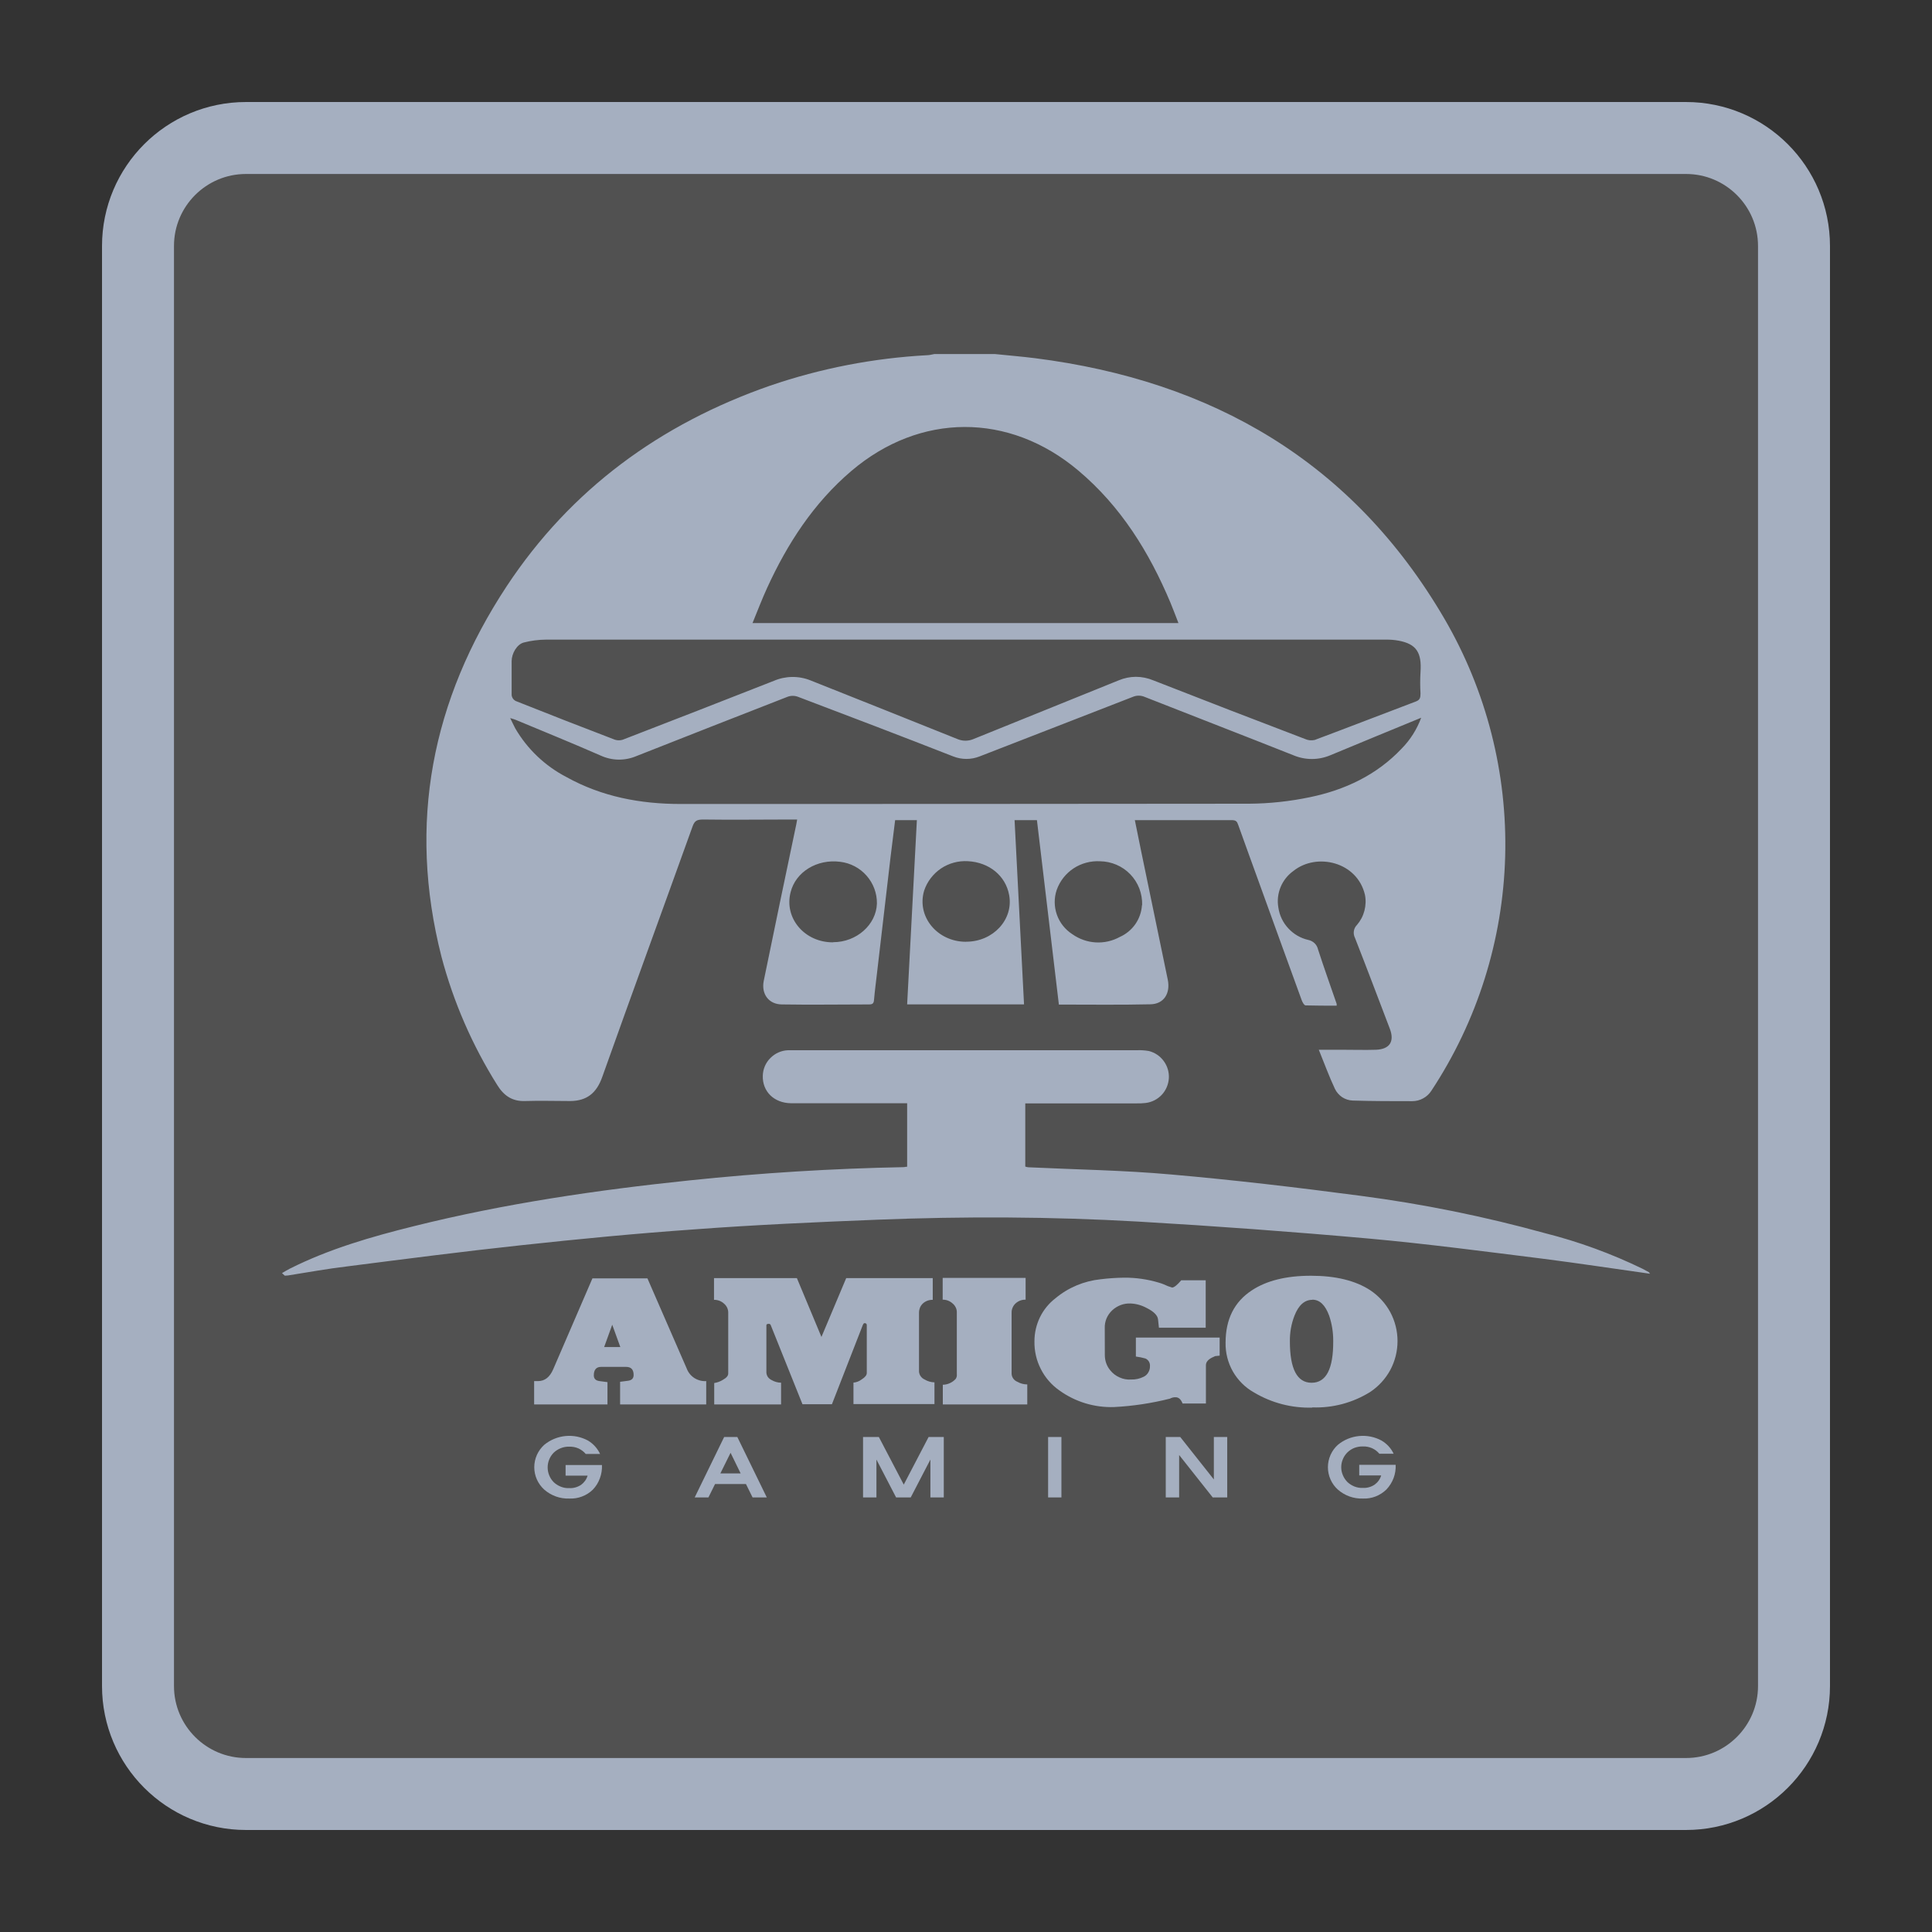<svg width="28" height="28" viewBox="0 0 28 28" fill="none" xmlns="http://www.w3.org/2000/svg">
<rect x="0" y="0" width="28" height="28" fill="#333333" stroke="none"/>
<path d="M24.435 2H3.565C2.701 2 2 2.701 2 3.565V24.435C2 25.299 2.701 26 3.565 26H24.435C25.299 26 26 25.299 26 24.435V3.565C26 2.701 25.299 2 24.435 2Z" fill="white" fill-opacity="0.15" stroke="#A5AFC0" stroke-width="1.043"/>
<path d="M14.418 5.131C14.612 5.151 14.806 5.167 14.999 5.191C17.57 5.517 19.606 6.694 20.933 8.966C21.542 10.011 21.847 11.205 21.814 12.413C21.781 13.622 21.411 14.798 20.745 15.807C20.715 15.854 20.674 15.892 20.626 15.918C20.578 15.945 20.523 15.959 20.468 15.959C20.181 15.959 19.892 15.959 19.605 15.95C19.55 15.948 19.497 15.931 19.451 15.901C19.406 15.87 19.369 15.828 19.346 15.779C19.262 15.601 19.195 15.415 19.113 15.214H19.455C19.617 15.214 19.78 15.219 19.942 15.214C20.142 15.206 20.213 15.093 20.142 14.908C19.974 14.469 19.809 14.029 19.637 13.592C19.622 13.562 19.616 13.527 19.621 13.494C19.626 13.46 19.642 13.429 19.666 13.405C19.717 13.346 19.754 13.276 19.774 13.2C19.794 13.124 19.797 13.045 19.782 12.969C19.671 12.49 19.084 12.353 18.747 12.621C18.664 12.68 18.599 12.761 18.56 12.855C18.521 12.949 18.509 13.052 18.527 13.153C18.543 13.265 18.593 13.371 18.671 13.454C18.748 13.538 18.849 13.597 18.96 13.622C18.994 13.629 19.026 13.645 19.052 13.67C19.077 13.694 19.094 13.725 19.102 13.76C19.188 14.025 19.281 14.286 19.372 14.549C19.372 14.557 19.372 14.566 19.372 14.575C19.223 14.575 19.072 14.575 18.922 14.571C18.901 14.571 18.874 14.522 18.864 14.492C18.655 13.919 18.448 13.347 18.241 12.774C18.142 12.5 18.042 12.227 17.944 11.952C17.928 11.906 17.913 11.886 17.851 11.886C17.397 11.886 16.469 11.886 16.447 11.886C16.477 12.035 16.506 12.181 16.537 12.329C16.666 12.951 16.795 13.574 16.924 14.197C16.965 14.396 16.868 14.551 16.674 14.555C16.237 14.565 15.8 14.559 15.346 14.559C15.24 13.669 15.134 12.782 15.028 11.886H14.704C14.75 12.776 14.795 13.662 14.841 14.556H13.147C13.194 13.667 13.241 12.781 13.288 11.886H12.973C12.951 12.063 12.929 12.241 12.907 12.417C12.841 12.976 12.776 13.536 12.711 14.096C12.696 14.229 12.678 14.361 12.667 14.491C12.663 14.541 12.647 14.557 12.595 14.557C12.174 14.557 11.753 14.564 11.334 14.557C11.143 14.557 11.032 14.408 11.068 14.219C11.224 13.46 11.381 12.702 11.541 11.944C11.545 11.924 11.547 11.909 11.553 11.877C11.514 11.877 11.48 11.877 11.445 11.877C11.027 11.877 10.61 11.883 10.192 11.877C10.101 11.877 10.067 11.895 10.038 11.975C9.603 13.186 9.16 14.395 8.728 15.609C8.646 15.841 8.505 15.956 8.263 15.957C8.046 15.957 7.828 15.95 7.61 15.957C7.423 15.964 7.301 15.878 7.207 15.726C6.845 15.15 6.572 14.523 6.398 13.865C5.906 11.934 6.256 10.146 7.344 8.495C8.274 7.088 9.572 6.143 11.159 5.59C11.894 5.338 12.66 5.19 13.435 5.148C13.471 5.148 13.507 5.137 13.542 5.131H14.418ZM14.011 9.27C11.978 9.27 9.945 9.27 7.911 9.27C7.803 9.271 7.695 9.285 7.59 9.312C7.491 9.339 7.415 9.471 7.415 9.583C7.415 9.746 7.415 9.911 7.415 10.073C7.417 10.092 7.424 10.11 7.435 10.126C7.446 10.141 7.461 10.153 7.478 10.161C7.955 10.351 8.434 10.538 8.913 10.721C8.949 10.732 8.988 10.732 9.024 10.721C9.757 10.438 10.488 10.153 11.216 9.867C11.3 9.831 11.39 9.812 11.481 9.811C11.572 9.81 11.663 9.827 11.747 9.861C12.459 10.145 13.171 10.427 13.881 10.713C13.952 10.742 14.032 10.742 14.103 10.713C14.806 10.427 15.51 10.146 16.213 9.86C16.292 9.827 16.377 9.809 16.463 9.809C16.549 9.809 16.634 9.827 16.714 9.86C17.447 10.147 18.181 10.431 18.914 10.71C18.958 10.73 19.007 10.735 19.054 10.724C19.544 10.541 20.031 10.351 20.521 10.166C20.579 10.144 20.587 10.111 20.587 10.05C20.581 9.948 20.581 9.845 20.587 9.742C20.607 9.458 20.528 9.333 20.27 9.285C20.21 9.274 20.149 9.269 20.087 9.27L14.011 9.27ZM17.079 9.03C17.037 8.922 17.003 8.831 16.965 8.739C16.656 8.003 16.244 7.337 15.625 6.817C14.623 5.975 13.333 5.979 12.338 6.826C11.792 7.291 11.412 7.877 11.117 8.522C11.042 8.686 10.978 8.854 10.906 9.03H17.079ZM20.599 10.401C20.145 10.588 19.713 10.765 19.282 10.945C19.197 10.981 19.105 11 19.012 11C18.92 11 18.828 10.981 18.743 10.945C18.025 10.66 17.305 10.382 16.587 10.099C16.561 10.088 16.532 10.082 16.503 10.082C16.474 10.082 16.445 10.088 16.419 10.099C15.678 10.389 14.936 10.674 14.196 10.963C14.074 11.011 13.938 11.011 13.816 10.963C13.067 10.67 12.317 10.383 11.566 10.099C11.516 10.08 11.461 10.08 11.412 10.099C10.681 10.384 9.952 10.67 9.225 10.957C9.143 10.992 9.054 11.01 8.965 11.009C8.876 11.008 8.788 10.988 8.707 10.951C8.301 10.773 7.89 10.606 7.48 10.435C7.458 10.425 7.435 10.42 7.394 10.407C7.425 10.469 7.445 10.514 7.468 10.557C7.643 10.857 7.9 11.101 8.208 11.261C8.722 11.547 9.281 11.652 9.865 11.652C12.61 11.652 15.357 11.651 18.105 11.648C18.399 11.646 18.693 11.614 18.982 11.554C19.49 11.449 19.95 11.234 20.314 10.849C20.439 10.722 20.536 10.569 20.597 10.401H20.599ZM12.075 13.655C12.414 13.655 12.699 13.402 12.709 13.095C12.711 12.946 12.657 12.802 12.559 12.691C12.461 12.579 12.325 12.508 12.178 12.49C11.841 12.446 11.531 12.636 11.458 12.931C11.361 13.307 11.662 13.659 12.073 13.657L12.075 13.655ZM16.553 13.117C16.555 13.035 16.541 12.953 16.512 12.876C16.482 12.8 16.438 12.729 16.38 12.67C16.323 12.611 16.255 12.564 16.179 12.532C16.104 12.5 16.023 12.483 15.941 12.482C15.806 12.475 15.672 12.511 15.559 12.585C15.446 12.66 15.361 12.768 15.315 12.896C15.275 13.013 15.276 13.139 15.317 13.256C15.358 13.373 15.437 13.472 15.541 13.539C15.64 13.609 15.758 13.651 15.879 13.658C16.001 13.665 16.122 13.638 16.229 13.579C16.319 13.539 16.397 13.475 16.454 13.394C16.51 13.313 16.544 13.217 16.55 13.119L16.553 13.117ZM14.003 13.648C14.394 13.648 14.692 13.325 14.625 12.97C14.574 12.692 14.336 12.497 14.027 12.481C13.889 12.473 13.752 12.51 13.637 12.587C13.523 12.665 13.436 12.778 13.393 12.909C13.282 13.285 13.585 13.649 14 13.649L14.003 13.648ZM4.173 18.485C4.46 18.44 4.746 18.387 5.036 18.353C5.874 18.246 6.713 18.137 7.552 18.047C8.392 17.956 9.222 17.876 10.064 17.817C10.946 17.751 11.829 17.712 12.712 17.677C13.974 17.627 15.236 17.632 16.494 17.704C17.613 17.769 18.731 17.851 19.848 17.951C20.686 18.027 21.521 18.138 22.357 18.242C22.875 18.308 23.392 18.387 23.913 18.46C23.908 18.451 23.901 18.443 23.894 18.436C23.865 18.42 23.836 18.404 23.807 18.389C23.354 18.169 22.879 17.995 22.391 17.872C21.512 17.629 20.618 17.448 19.714 17.33C18.804 17.21 17.892 17.102 16.978 17.022C16.288 16.96 15.594 16.95 14.902 16.917C14.887 16.915 14.873 16.912 14.859 16.907V15.991H16.476C16.519 15.992 16.562 15.99 16.605 15.985C16.694 15.974 16.776 15.932 16.837 15.867C16.898 15.802 16.934 15.717 16.94 15.627C16.945 15.538 16.919 15.45 16.866 15.378C16.813 15.305 16.737 15.254 16.65 15.232C16.591 15.222 16.531 15.218 16.472 15.221C14.823 15.221 13.175 15.221 11.527 15.221C11.49 15.221 11.454 15.221 11.417 15.221C11.322 15.225 11.232 15.266 11.165 15.334C11.097 15.401 11.058 15.492 11.055 15.588C11.047 15.818 11.217 15.986 11.464 15.989C11.985 15.989 12.506 15.989 13.027 15.989H13.147V16.909C13.126 16.909 13.114 16.914 13.1 16.915C12.062 16.935 11.027 16.999 9.994 17.107C8.648 17.247 7.312 17.443 5.997 17.771C5.381 17.924 4.774 18.099 4.203 18.385C4.164 18.404 4.126 18.428 4.087 18.451L4.128 18.488L4.173 18.485ZM8.71 19.81C8.643 19.81 8.606 19.851 8.606 19.932C8.606 19.981 8.633 20.009 8.69 20.016L8.804 20.031V20.354H7.741V20.016H7.797C7.896 20.016 7.969 19.958 8.018 19.843L8.586 18.527H9.383L9.953 19.835C9.974 19.891 10.013 19.939 10.064 19.972C10.115 20.004 10.175 20.02 10.235 20.016V20.354H8.987V20.026L9.102 20.011C9.156 20.004 9.183 19.976 9.183 19.927C9.183 19.849 9.147 19.81 9.074 19.81H8.71ZM8.873 19.199L8.756 19.522H8.99L8.873 19.199ZM11.107 19.209V19.891C11.108 19.915 11.116 19.937 11.129 19.957C11.143 19.976 11.162 19.991 11.183 20.001C11.225 20.025 11.272 20.039 11.32 20.039V20.354H10.351V20.044C10.395 20.037 10.438 20.022 10.476 19.998C10.528 19.969 10.554 19.939 10.554 19.906V19.026C10.555 19.001 10.549 18.976 10.539 18.953C10.528 18.93 10.513 18.91 10.493 18.893C10.454 18.857 10.402 18.837 10.348 18.838V18.523H11.549L11.905 19.376L12.264 18.523H13.518V18.838C13.466 18.837 13.414 18.855 13.375 18.891C13.357 18.908 13.343 18.928 13.333 18.951C13.324 18.974 13.319 18.999 13.319 19.023V19.881C13.322 19.905 13.33 19.929 13.345 19.948C13.359 19.968 13.379 19.983 13.401 19.993C13.444 20.019 13.493 20.033 13.543 20.034V20.349H12.369V20.038C12.413 20.034 12.454 20.018 12.489 19.991C12.538 19.96 12.562 19.929 12.562 19.899V19.204C12.562 19.186 12.551 19.176 12.529 19.176C12.519 19.176 12.51 19.188 12.501 19.212L12.057 20.351H11.63L11.171 19.207C11.169 19.2 11.165 19.195 11.16 19.191C11.154 19.187 11.148 19.186 11.141 19.186C11.118 19.186 11.107 19.193 11.107 19.207V19.209ZM14.661 19.029V19.914C14.663 19.939 14.672 19.962 14.687 19.982C14.702 20.002 14.722 20.017 14.745 20.026C14.788 20.051 14.838 20.064 14.888 20.064V20.354H13.664V20.069C13.699 20.068 13.733 20.061 13.765 20.046C13.797 20.032 13.826 20.011 13.85 19.985C13.863 19.966 13.87 19.942 13.867 19.919V19.023C13.868 18.998 13.863 18.973 13.852 18.95C13.841 18.927 13.826 18.907 13.806 18.891C13.767 18.855 13.715 18.835 13.662 18.836V18.52H14.864V18.836C14.812 18.834 14.76 18.853 14.721 18.888C14.701 18.905 14.686 18.927 14.676 18.95C14.665 18.974 14.66 19 14.661 19.026V19.029ZM16.012 19.639C16.012 19.72 16.039 19.798 16.091 19.86C16.127 19.905 16.173 19.94 16.226 19.963C16.279 19.987 16.336 19.997 16.393 19.993C16.457 19.995 16.52 19.981 16.577 19.952C16.605 19.938 16.628 19.916 16.643 19.889C16.659 19.862 16.667 19.831 16.666 19.8C16.668 19.777 16.663 19.753 16.651 19.733C16.639 19.713 16.621 19.697 16.599 19.688C16.554 19.675 16.508 19.666 16.462 19.66V19.385H17.676V19.647L17.61 19.654L17.592 19.663C17.516 19.694 17.477 19.736 17.477 19.785V20.341H17.139C17.115 20.28 17.082 20.25 17.038 20.25C17.009 20.249 16.981 20.256 16.956 20.27C16.691 20.337 16.42 20.378 16.147 20.392C15.864 20.402 15.586 20.318 15.356 20.153C15.241 20.073 15.147 19.966 15.084 19.84C15.02 19.715 14.989 19.576 14.992 19.436C14.992 19.316 15.02 19.198 15.072 19.09C15.125 18.982 15.202 18.888 15.297 18.815C15.483 18.66 15.711 18.565 15.951 18.54C16.065 18.526 16.18 18.518 16.294 18.517C16.462 18.516 16.63 18.54 16.791 18.588C16.817 18.595 16.842 18.604 16.867 18.614C16.905 18.633 16.945 18.648 16.987 18.66C17.015 18.66 17.06 18.625 17.119 18.555H17.474V19.242H16.796L16.783 19.12C16.776 19.063 16.722 19.008 16.62 18.957C16.547 18.917 16.466 18.894 16.384 18.891C16.335 18.889 16.286 18.897 16.241 18.914C16.195 18.932 16.153 18.958 16.118 18.991C16.083 19.024 16.055 19.064 16.036 19.109C16.018 19.153 16.009 19.201 16.011 19.249L16.012 19.639ZM19.019 20.4C18.723 20.409 18.43 20.333 18.175 20.181C18.047 20.11 17.941 20.004 17.868 19.877C17.796 19.75 17.759 19.605 17.762 19.459C17.762 19.119 17.889 18.867 18.142 18.701C18.355 18.56 18.641 18.489 18.999 18.489C19.357 18.489 19.643 18.559 19.857 18.698C19.979 18.779 20.079 18.888 20.149 19.017C20.218 19.146 20.254 19.29 20.254 19.436C20.254 19.582 20.218 19.726 20.149 19.855C20.079 19.984 19.979 20.093 19.857 20.174C19.606 20.33 19.314 20.408 19.019 20.397V20.4ZM19.019 18.838C18.907 18.838 18.82 18.915 18.76 19.069C18.714 19.188 18.692 19.314 18.694 19.442C18.694 19.84 18.799 20.04 19.009 20.04C19.22 20.04 19.324 19.839 19.322 19.438C19.323 19.313 19.304 19.189 19.264 19.07C19.207 18.913 19.126 18.836 19.019 18.836V18.838ZM8.25 21.718C8.117 21.723 7.988 21.676 7.888 21.589C7.843 21.548 7.806 21.498 7.781 21.442C7.756 21.386 7.743 21.325 7.743 21.264C7.743 21.203 7.756 21.142 7.781 21.086C7.806 21.03 7.843 20.98 7.888 20.939C7.976 20.867 8.083 20.823 8.196 20.812C8.309 20.801 8.422 20.824 8.522 20.878C8.598 20.924 8.659 20.991 8.697 21.072H8.489C8.46 21.037 8.423 21.01 8.382 20.991C8.341 20.973 8.295 20.965 8.25 20.966C8.209 20.965 8.168 20.972 8.13 20.987C8.091 21.002 8.056 21.024 8.026 21.052C7.998 21.08 7.975 21.114 7.96 21.151C7.945 21.187 7.937 21.227 7.937 21.267C7.937 21.307 7.945 21.346 7.96 21.383C7.975 21.42 7.998 21.454 8.026 21.482C8.056 21.51 8.091 21.532 8.13 21.547C8.168 21.562 8.209 21.569 8.25 21.567C8.311 21.57 8.371 21.553 8.422 21.519C8.467 21.486 8.5 21.44 8.516 21.386H8.197V21.232H8.724C8.727 21.297 8.717 21.363 8.694 21.424C8.672 21.486 8.637 21.542 8.592 21.589C8.547 21.633 8.493 21.667 8.434 21.689C8.376 21.711 8.313 21.721 8.25 21.718ZM10.686 20.826L11.113 21.702H10.907L10.811 21.508H10.363L10.267 21.702H10.068L10.495 20.826H10.686ZM10.588 21.055L10.44 21.354H10.734L10.588 21.055ZM12.737 20.826L13.098 21.516L13.458 20.826H13.678V21.702H13.484V21.153L13.199 21.702H12.987L12.702 21.153V21.702H12.508V20.826H12.737ZM15.383 20.826V21.702H15.19V20.826H15.383ZM17.592 20.826H17.786V21.702H17.576L17.089 21.087V21.702H16.895V20.826H17.105L17.592 21.441V20.826ZM19.752 21.718C19.619 21.723 19.489 21.676 19.39 21.589C19.344 21.548 19.308 21.498 19.283 21.442C19.258 21.386 19.245 21.325 19.245 21.264C19.245 21.203 19.258 21.142 19.283 21.086C19.308 21.03 19.344 20.98 19.39 20.939C19.477 20.867 19.584 20.823 19.697 20.812C19.81 20.801 19.924 20.824 20.023 20.878C20.099 20.923 20.16 20.989 20.198 21.069H19.991C19.962 21.034 19.925 21.006 19.884 20.988C19.842 20.97 19.797 20.961 19.752 20.963C19.711 20.962 19.67 20.969 19.631 20.983C19.593 20.998 19.558 21.02 19.528 21.049C19.5 21.077 19.477 21.11 19.462 21.147C19.446 21.184 19.438 21.224 19.438 21.264C19.438 21.304 19.446 21.343 19.462 21.38C19.477 21.417 19.5 21.45 19.528 21.479C19.558 21.507 19.593 21.529 19.631 21.544C19.67 21.559 19.711 21.566 19.752 21.564C19.812 21.567 19.873 21.55 19.923 21.516C19.968 21.483 20.002 21.436 20.017 21.383H19.699V21.229H20.227C20.23 21.294 20.22 21.36 20.197 21.421C20.174 21.482 20.139 21.538 20.094 21.586C20.049 21.63 19.995 21.665 19.936 21.688C19.878 21.71 19.815 21.721 19.752 21.718Z" fill="url(#paint0_linear_31196_15786)"/>
<defs>
<linearGradient id="paint0_linear_31196_15786" x1="13.998" y1="21.718" x2="13.998" y2="5.131" gradientUnits="userSpaceOnUse">
<stop offset="1" stop-color="#A5AFC0"/>
</linearGradient>
</defs>
</svg>
